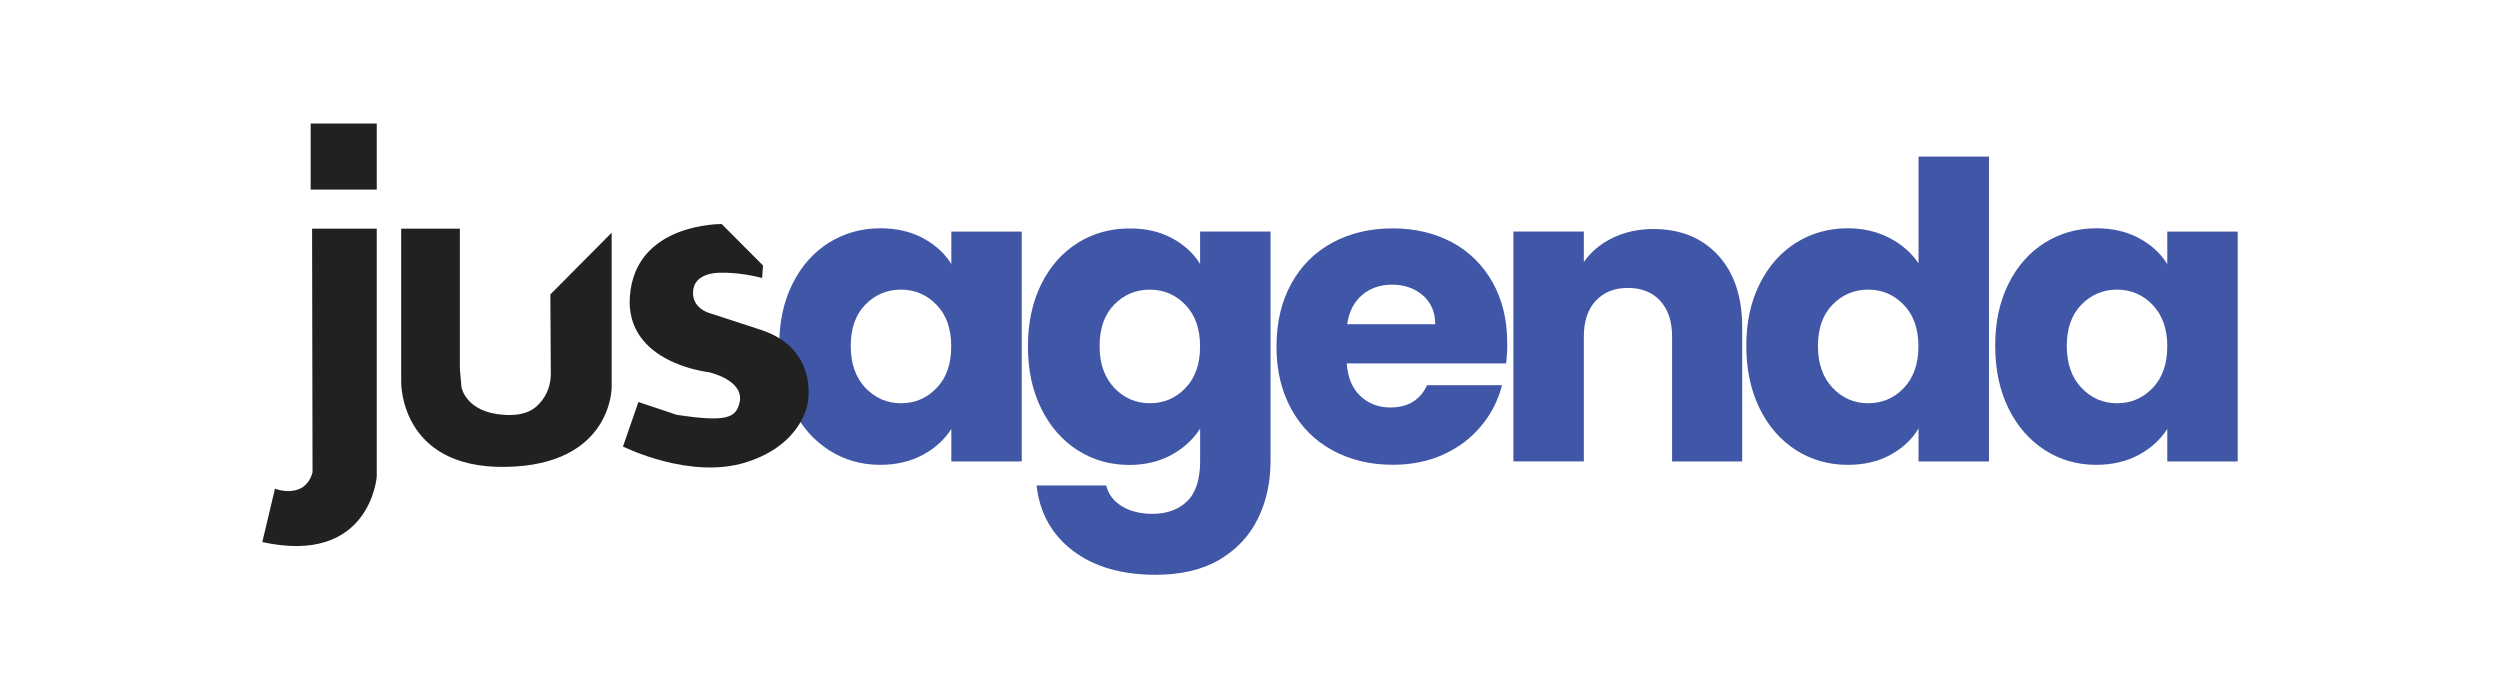 <svg xmlns="http://www.w3.org/2000/svg" xmlns:xlink="http://www.w3.org/1999/xlink" id="Layer_1" x="0px" y="0px" viewBox="0 0 716 200" style="enable-background:new 0 0 716 200;" xml:space="preserve"> <style type="text/css"> .st0{fill:#50BD92;} .st1{fill:#212121;} .st2{fill:#536371;} .st3{fill:#F79466;} .st4{fill:#D81F26;} .st5{fill:#6094CE;} .st6{enable-background:new ;} .st7{fill:#F37667;} .st8{fill:#4056A6;} .st9{fill:#5CCCF5;} .st10{fill:#5564AE;} </style> <g> <g> <g> <path class="st8" d="M226.97,81.3c2.54-5.12,6.04-9.05,10.43-11.79c4.39-2.74,9.31-4.13,14.76-4.13c4.62,0,8.72,0.96,12.21,2.84 c3.5,1.88,6.21,4.36,8.09,7.43v-9.31h20.17v65.83h-20.17v-9.31c-1.98,3.07-4.69,5.55-8.19,7.43c-3.5,1.88-7.56,2.84-12.21,2.84 c-5.35,0-10.23-1.39-14.62-4.19c-4.39-2.81-7.89-6.77-10.43-11.92c-2.57-5.15-3.83-11.09-3.83-17.86 C223.14,92.36,224.4,86.42,226.97,81.3z M268.24,87.31c-2.81-2.91-6.21-4.36-10.2-4.36c-3.99,0-7.43,1.45-10.2,4.29 c-2.81,2.87-4.19,6.83-4.19,11.85s1.39,9.01,4.19,11.98c2.81,2.94,6.21,4.42,10.2,4.42c3.99,0,7.43-1.45,10.2-4.36 c2.81-2.91,4.19-6.87,4.19-11.92S271.05,90.21,268.24,87.31z"></path> <path class="st8" d="M335.62,68.19c3.5,1.88,6.21,4.36,8.09,7.43v-9.31h20.17v65.73c0,6.04-1.19,11.55-3.6,16.47 c-2.41,4.92-6.04,8.81-10.96,11.75c-4.92,2.91-11.03,4.36-18.35,4.36c-9.74,0-17.66-2.31-23.7-6.9 c-6.04-4.59-9.51-10.83-10.4-18.68h19.94c0.63,2.51,2.11,4.49,4.49,5.94c2.38,1.45,5.28,2.18,8.72,2.18 c4.16,0,7.49-1.19,9.97-3.6c2.48-2.41,3.73-6.24,3.73-11.49v-9.31c-1.98,3.07-4.69,5.58-8.15,7.49 c-3.47,1.91-7.53,2.91-12.15,2.91c-5.41,0-10.33-1.39-14.76-4.19c-4.39-2.81-7.89-6.77-10.43-11.92 c-2.57-5.15-3.83-11.09-3.83-17.86c0-6.77,1.29-12.71,3.83-17.83s6.04-9.05,10.43-11.79c4.39-2.74,9.31-4.13,14.76-4.13 C328.06,65.39,332.12,66.31,335.62,68.19z M339.51,87.31c-2.81-2.91-6.21-4.36-10.2-4.36c-3.99,0-7.43,1.45-10.2,4.29 c-2.81,2.87-4.19,6.83-4.19,11.85s1.39,9.01,4.19,11.98c2.81,2.94,6.21,4.42,10.2,4.42c3.99,0,7.43-1.45,10.2-4.36 c2.81-2.91,4.19-6.87,4.19-11.92S342.29,90.21,339.51,87.31z"></path> <path class="st8" d="M431.35,104.08H385.7c0.3,4.09,1.62,7.23,3.96,9.38c2.31,2.18,5.18,3.24,8.55,3.24 c5.02,0,8.52-2.11,10.5-6.37h21.46c-1.09,4.32-3.07,8.22-5.98,11.69c-2.87,3.47-6.47,6.17-10.79,8.15 c-4.32,1.98-9.18,2.94-14.53,2.94c-6.44,0-12.18-1.39-17.23-4.13c-5.05-2.74-8.98-6.67-11.79-11.79 c-2.84-5.12-4.26-11.09-4.26-17.93c0-6.83,1.39-12.81,4.19-17.93c2.81-5.12,6.7-9.05,11.75-11.79 c5.02-2.74,10.83-4.13,17.33-4.13c6.37,0,12.02,1.35,17,3.99c4.95,2.67,8.81,6.5,11.62,11.46c2.77,4.95,4.19,10.73,4.19,17.33 C431.72,100.05,431.58,102.03,431.35,104.08z M411.05,92.85c0-3.47-1.19-6.21-3.53-8.25c-2.38-2.05-5.31-3.07-8.85-3.07 c-3.37,0-6.24,0.99-8.55,2.94c-2.31,1.98-3.76,4.75-4.29,8.39H411.05L411.05,92.85z"></path> <path class="st8" d="M492.06,73.11c4.59,4.98,6.9,11.85,6.9,20.6v38.46h-20.07V96.39c0-4.39-1.16-7.82-3.43-10.27 c-2.28-2.44-5.35-3.66-9.21-3.66c-3.86,0-6.93,1.22-9.21,3.66s-3.43,5.88-3.43,10.27v35.75h-20.17V66.31h20.17v8.72 c2.05-2.91,4.79-5.22,8.25-6.9c3.47-1.68,7.36-2.54,11.69-2.54C481.3,65.62,487.44,68.09,492.06,73.11z"></path> <path class="st8" d="M503.98,81.3c2.54-5.12,6.04-9.05,10.43-11.79c4.39-2.74,9.31-4.13,14.76-4.13c4.32,0,8.29,0.89,11.85,2.71 c3.57,1.82,6.37,4.26,8.45,7.33V44.85h20.17v87.32h-20.17v-9.44c-1.88,3.14-4.59,5.65-8.09,7.56c-3.5,1.91-7.56,2.84-12.21,2.84 c-5.41,0-10.33-1.39-14.76-4.19c-4.39-2.81-7.89-6.77-10.43-11.92c-2.54-5.15-3.83-11.09-3.83-17.86 C500.12,92.36,501.41,86.42,503.98,81.3z M545.25,87.31c-2.81-2.91-6.21-4.36-10.2-4.36c-3.99,0-7.43,1.45-10.2,4.29 c-2.81,2.87-4.19,6.83-4.19,11.85s1.39,9.01,4.19,11.98c2.77,2.94,6.21,4.42,10.2,4.42c3.99,0,7.39-1.45,10.2-4.36 c2.77-2.91,4.19-6.87,4.19-11.92C549.44,94.21,548.05,90.21,545.25,87.31z"></path> <path class="st8" d="M575.22,81.3c2.54-5.12,6.04-9.05,10.43-11.79s9.31-4.13,14.76-4.13c4.65,0,8.72,0.96,12.21,2.84 c3.5,1.88,6.21,4.36,8.09,7.43v-9.31h20.17v65.83h-20.17v-9.31c-1.98,3.07-4.69,5.55-8.19,7.43c-3.5,1.88-7.56,2.84-12.21,2.84 c-5.35,0-10.23-1.39-14.62-4.19c-4.39-2.81-7.89-6.77-10.43-11.92s-3.83-11.09-3.83-17.86C571.39,92.36,572.68,86.42,575.22,81.3 z M616.52,87.31c-2.81-2.91-6.21-4.36-10.2-4.36c-3.99,0-7.43,1.45-10.2,4.29c-2.81,2.87-4.19,6.83-4.19,11.85 s1.39,9.01,4.19,11.98c2.77,2.94,6.21,4.42,10.2,4.42c3.99,0,7.39-1.45,10.2-4.36c2.77-2.91,4.19-6.87,4.19-11.92 C620.71,94.21,619.29,90.21,616.52,87.31z"></path> </g> </g> <g> <path class="st1" d="M89.38,65.49h18.52v71.01c0,0-1.85,25.52-32.78,18.75l3.63-15.28c0,0,8.52,3.3,10.76-4.69L89.38,65.49z"></path> <rect x="88.98" y="35.38" class="st1" width="18.92" height="18.92"></rect> <path class="st1" d="M131.7,65.49h-16.8v43.87c0,0-0.53,24.86,29.94,24.36c30.47-0.5,30.34-22.78,30.34-22.78v-44.3l-17.56,17.69 l0.13,22.65c0,2.77-0.79,5.48-2.48,7.66c-1.95,2.57-4.72,4.59-11.06,4.16c-10.86-0.73-12.05-7.92-12.05-7.92l-0.46-5.28V65.49 L131.7,65.49z"></path> <path class="st1" d="M182.84,115.14l-4.42,12.74c0,0,19.11,9.61,35.26,4.52c16.14-5.08,17.63-16.87,17.63-16.87 s3.37-15.45-13.2-21l-14.86-4.85c0,0-5.48-1.39-4.69-6.77c0.79-5.38,8.58-4.79,8.58-4.79s4.69-0.17,11.13,1.49l0.26-3.57 L206.7,64.17c0,0-24.79-0.4-26.31,20.73c-1.35,19.15,22.58,21.69,22.58,21.69s10.46,2.24,8.81,8.85 c-1.06,4.16-3.57,5.55-17.93,3.37L182.84,115.14z"></path> </g> </g> </svg>